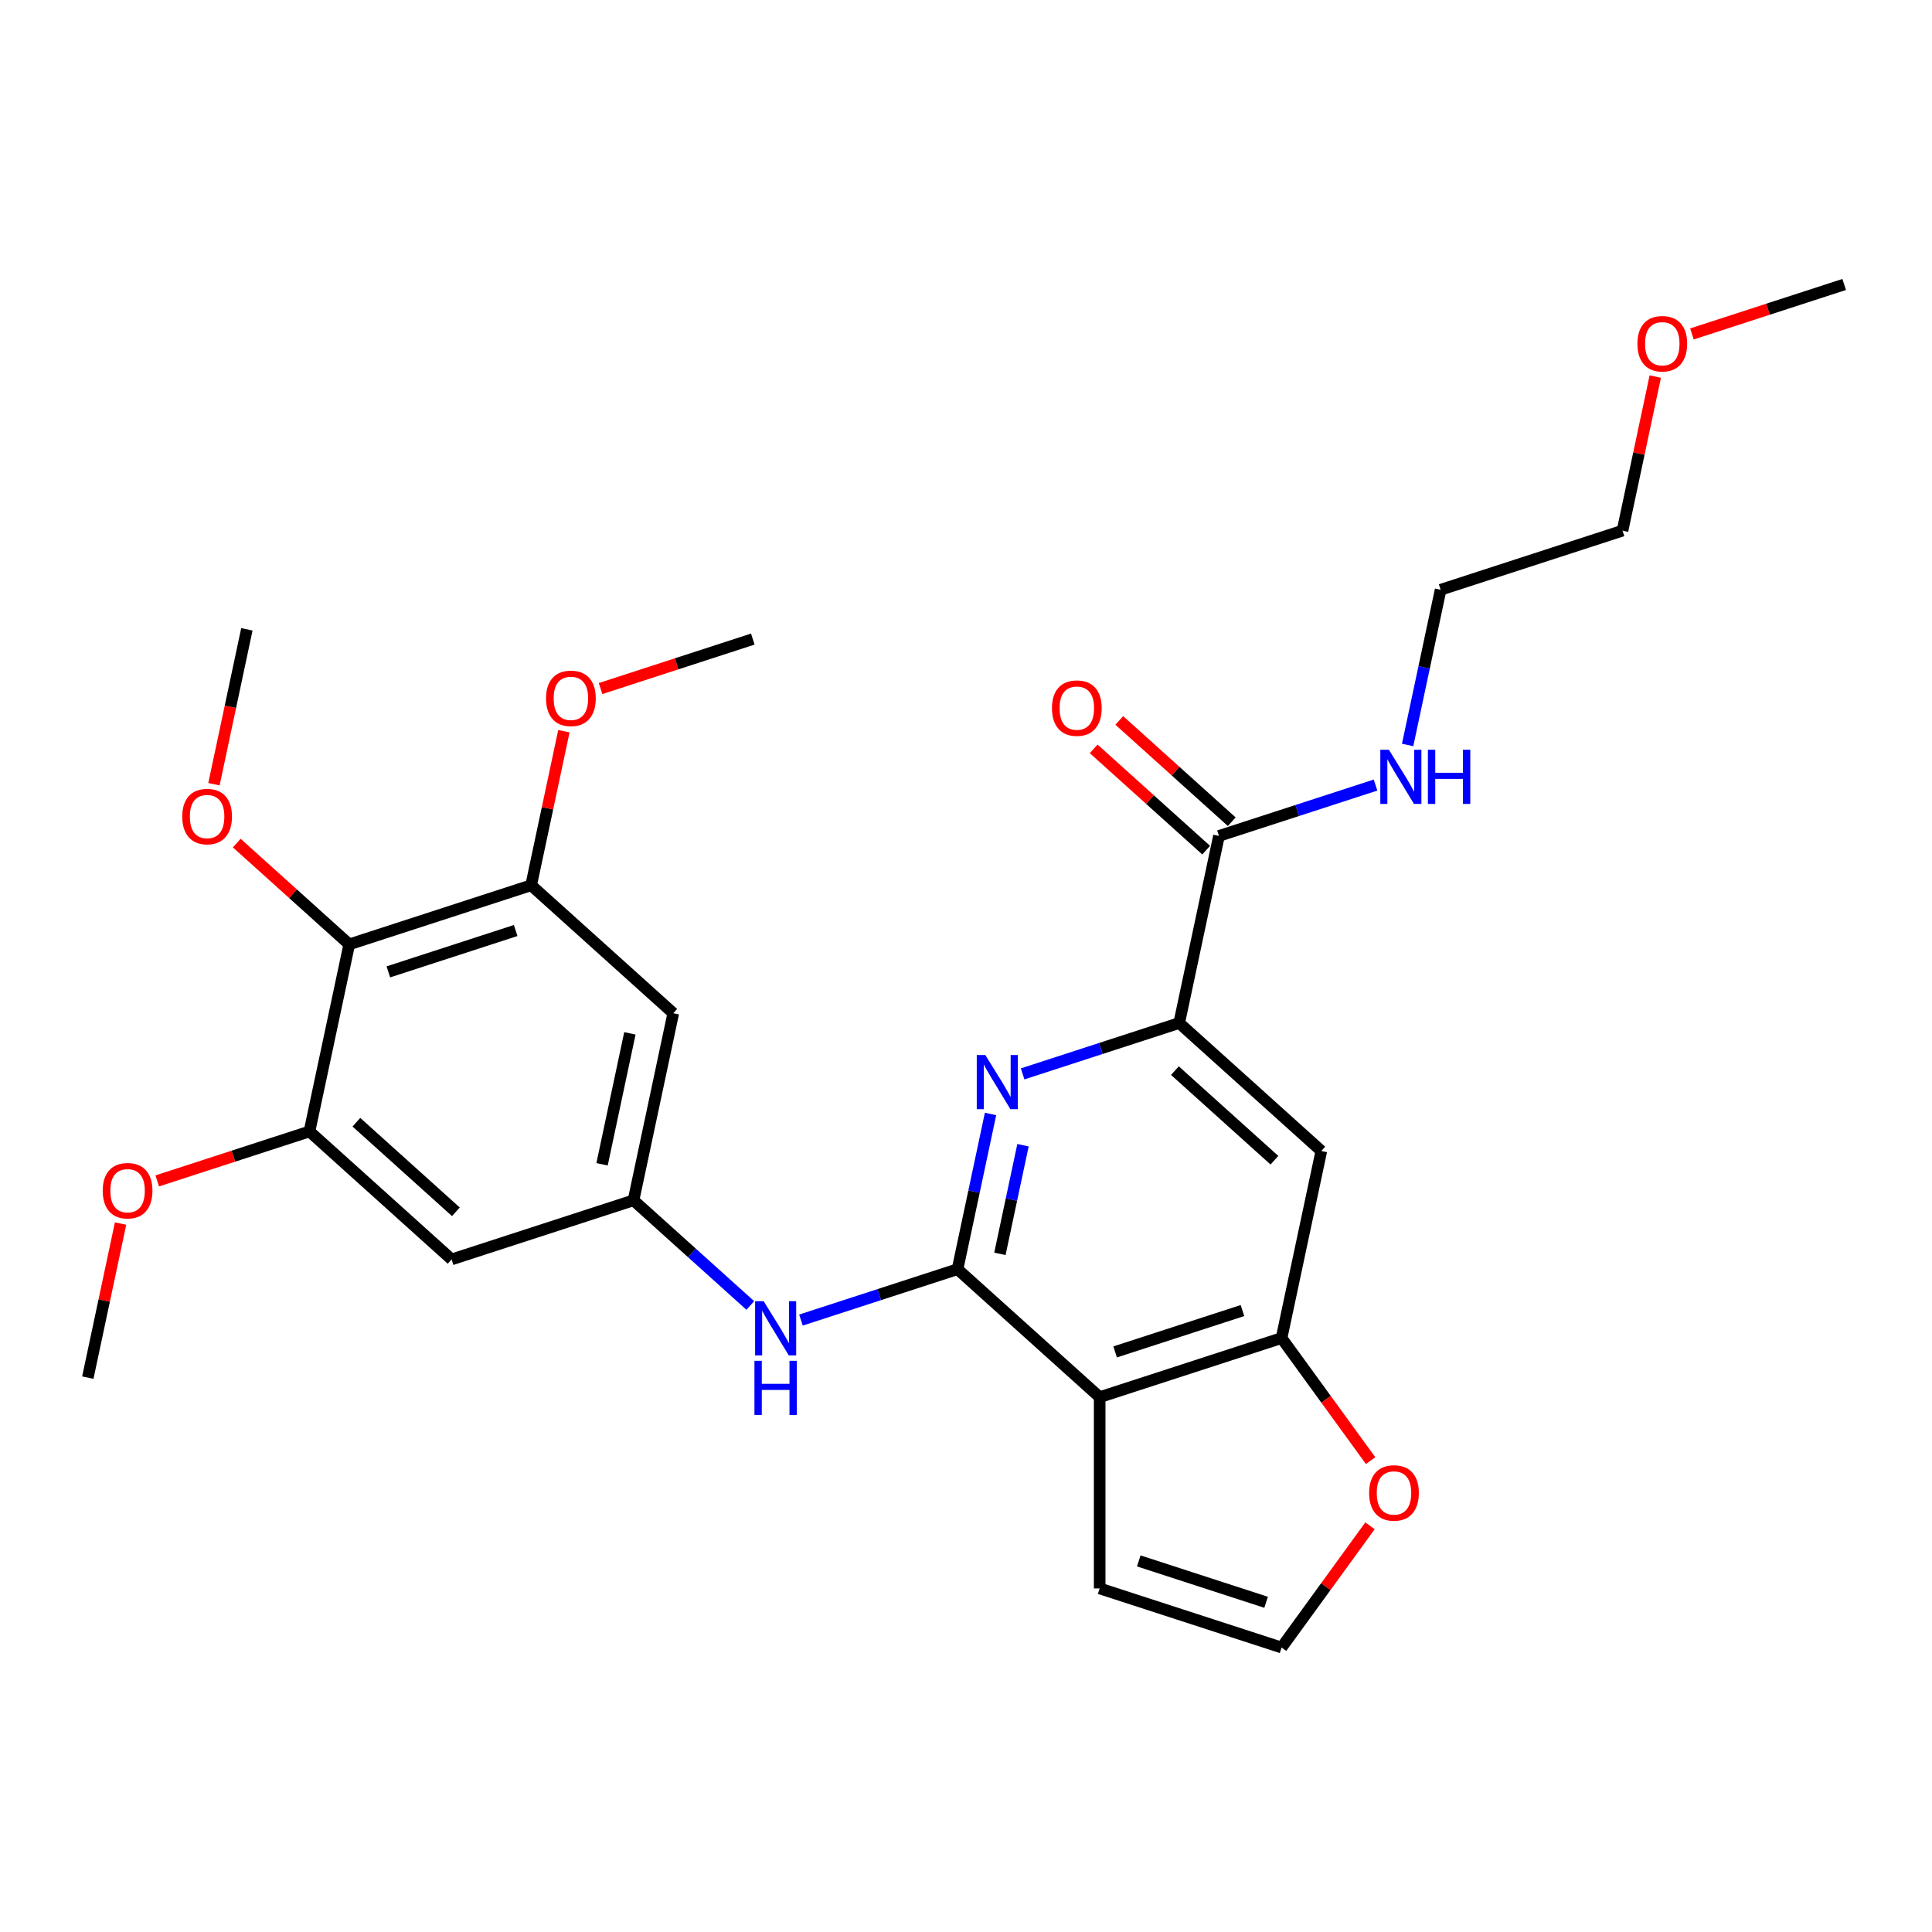 <?xml version='1.0' encoding='iso-8859-1'?>
<svg version='1.1' baseProfile='full'
              xmlns='http://www.w3.org/2000/svg'
                      xmlns:rdkit='http://www.rdkit.org/xml'
                      xmlns:xlink='http://www.w3.org/1999/xlink'
                  xml:space='preserve'
width='1000px' height='1000px' viewBox='0 0 1000 1000'>
<!-- END OF HEADER -->
<rect style='opacity:1.0;fill:#FFFFFF;stroke:none' width='1000' height='1000' x='0' y='0'> </rect>
<path class='bond-0' d='M 495.619,656.932 L 569.187,723.172' style='fill:none;fill-rule:evenodd;stroke:#000000;stroke-width:6px;stroke-linecap:butt;stroke-linejoin:miter;stroke-opacity:1' />
<path class='bond-1' d='M 495.619,656.932 L 504.158,616.762' style='fill:none;fill-rule:evenodd;stroke:#000000;stroke-width:6px;stroke-linecap:butt;stroke-linejoin:miter;stroke-opacity:1' />
<path class='bond-1' d='M 504.158,616.762 L 512.696,576.593' style='fill:none;fill-rule:evenodd;stroke:#0000FF;stroke-width:6px;stroke-linecap:butt;stroke-linejoin:miter;stroke-opacity:1' />
<path class='bond-1' d='M 517.547,648.997 L 523.524,620.879' style='fill:none;fill-rule:evenodd;stroke:#000000;stroke-width:6px;stroke-linecap:butt;stroke-linejoin:miter;stroke-opacity:1' />
<path class='bond-1' d='M 523.524,620.879 L 529.501,592.76' style='fill:none;fill-rule:evenodd;stroke:#0000FF;stroke-width:6px;stroke-linecap:butt;stroke-linejoin:miter;stroke-opacity:1' />
<path class='bond-5' d='M 495.619,656.932 L 455.098,670.098' style='fill:none;fill-rule:evenodd;stroke:#000000;stroke-width:6px;stroke-linecap:butt;stroke-linejoin:miter;stroke-opacity:1' />
<path class='bond-5' d='M 455.098,670.098 L 414.577,683.264' style='fill:none;fill-rule:evenodd;stroke:#0000FF;stroke-width:6px;stroke-linecap:butt;stroke-linejoin:miter;stroke-opacity:1' />
<path class='bond-3' d='M 569.187,723.172 L 663.336,692.581' style='fill:none;fill-rule:evenodd;stroke:#000000;stroke-width:6px;stroke-linecap:butt;stroke-linejoin:miter;stroke-opacity:1' />
<path class='bond-3' d='M 577.191,699.753 L 643.095,678.34' style='fill:none;fill-rule:evenodd;stroke:#000000;stroke-width:6px;stroke-linecap:butt;stroke-linejoin:miter;stroke-opacity:1' />
<path class='bond-14' d='M 569.187,723.172 L 569.187,822.166' style='fill:none;fill-rule:evenodd;stroke:#000000;stroke-width:6px;stroke-linecap:butt;stroke-linejoin:miter;stroke-opacity:1' />
<path class='bond-2' d='M 529.308,555.842 L 569.83,542.676' style='fill:none;fill-rule:evenodd;stroke:#0000FF;stroke-width:6px;stroke-linecap:butt;stroke-linejoin:miter;stroke-opacity:1' />
<path class='bond-2' d='M 569.83,542.676 L 610.351,529.509' style='fill:none;fill-rule:evenodd;stroke:#000000;stroke-width:6px;stroke-linecap:butt;stroke-linejoin:miter;stroke-opacity:1' />
<path class='bond-6' d='M 610.351,529.509 L 683.918,595.75' style='fill:none;fill-rule:evenodd;stroke:#000000;stroke-width:6px;stroke-linecap:butt;stroke-linejoin:miter;stroke-opacity:1' />
<path class='bond-6' d='M 608.138,554.159 L 659.635,600.527' style='fill:none;fill-rule:evenodd;stroke:#000000;stroke-width:6px;stroke-linecap:butt;stroke-linejoin:miter;stroke-opacity:1' />
<path class='bond-10' d='M 610.351,529.509 L 630.933,432.678' style='fill:none;fill-rule:evenodd;stroke:#000000;stroke-width:6px;stroke-linecap:butt;stroke-linejoin:miter;stroke-opacity:1' />
<path class='bond-13' d='M 663.336,692.581 L 686.381,724.3' style='fill:none;fill-rule:evenodd;stroke:#000000;stroke-width:6px;stroke-linecap:butt;stroke-linejoin:miter;stroke-opacity:1' />
<path class='bond-13' d='M 686.381,724.3 L 709.426,756.018' style='fill:none;fill-rule:evenodd;stroke:#FF0000;stroke-width:6px;stroke-linecap:butt;stroke-linejoin:miter;stroke-opacity:1' />
<path class='bond-28' d='M 663.336,692.581 L 683.918,595.75' style='fill:none;fill-rule:evenodd;stroke:#000000;stroke-width:6px;stroke-linecap:butt;stroke-linejoin:miter;stroke-opacity:1' />
<path class='bond-4' d='M 180.768,488.802 L 274.918,458.211' style='fill:none;fill-rule:evenodd;stroke:#000000;stroke-width:6px;stroke-linecap:butt;stroke-linejoin:miter;stroke-opacity:1' />
<path class='bond-4' d='M 201.009,503.043 L 266.913,481.629' style='fill:none;fill-rule:evenodd;stroke:#000000;stroke-width:6px;stroke-linecap:butt;stroke-linejoin:miter;stroke-opacity:1' />
<path class='bond-18' d='M 180.768,488.802 L 151.657,462.59' style='fill:none;fill-rule:evenodd;stroke:#000000;stroke-width:6px;stroke-linecap:butt;stroke-linejoin:miter;stroke-opacity:1' />
<path class='bond-18' d='M 151.657,462.59 L 122.545,436.377' style='fill:none;fill-rule:evenodd;stroke:#FF0000;stroke-width:6px;stroke-linecap:butt;stroke-linejoin:miter;stroke-opacity:1' />
<path class='bond-30' d='M 180.768,488.802 L 160.186,585.633' style='fill:none;fill-rule:evenodd;stroke:#000000;stroke-width:6px;stroke-linecap:butt;stroke-linejoin:miter;stroke-opacity:1' />
<path class='bond-9' d='M 388.363,675.721 L 358.133,648.502' style='fill:none;fill-rule:evenodd;stroke:#0000FF;stroke-width:6px;stroke-linecap:butt;stroke-linejoin:miter;stroke-opacity:1' />
<path class='bond-9' d='M 358.133,648.502 L 327.903,621.282' style='fill:none;fill-rule:evenodd;stroke:#000000;stroke-width:6px;stroke-linecap:butt;stroke-linejoin:miter;stroke-opacity:1' />
<path class='bond-7' d='M 274.918,458.211 L 348.485,524.451' style='fill:none;fill-rule:evenodd;stroke:#000000;stroke-width:6px;stroke-linecap:butt;stroke-linejoin:miter;stroke-opacity:1' />
<path class='bond-19' d='M 274.918,458.211 L 283.393,418.338' style='fill:none;fill-rule:evenodd;stroke:#000000;stroke-width:6px;stroke-linecap:butt;stroke-linejoin:miter;stroke-opacity:1' />
<path class='bond-19' d='M 283.393,418.338 L 291.868,378.466' style='fill:none;fill-rule:evenodd;stroke:#FF0000;stroke-width:6px;stroke-linecap:butt;stroke-linejoin:miter;stroke-opacity:1' />
<path class='bond-8' d='M 160.186,585.633 L 233.753,651.873' style='fill:none;fill-rule:evenodd;stroke:#000000;stroke-width:6px;stroke-linecap:butt;stroke-linejoin:miter;stroke-opacity:1' />
<path class='bond-8' d='M 184.469,580.856 L 235.966,627.224' style='fill:none;fill-rule:evenodd;stroke:#000000;stroke-width:6px;stroke-linecap:butt;stroke-linejoin:miter;stroke-opacity:1' />
<path class='bond-20' d='M 160.186,585.633 L 120.783,598.436' style='fill:none;fill-rule:evenodd;stroke:#000000;stroke-width:6px;stroke-linecap:butt;stroke-linejoin:miter;stroke-opacity:1' />
<path class='bond-20' d='M 120.783,598.436 L 81.381,611.238' style='fill:none;fill-rule:evenodd;stroke:#FF0000;stroke-width:6px;stroke-linecap:butt;stroke-linejoin:miter;stroke-opacity:1' />
<path class='bond-11' d='M 327.903,621.282 L 233.753,651.873' style='fill:none;fill-rule:evenodd;stroke:#000000;stroke-width:6px;stroke-linecap:butt;stroke-linejoin:miter;stroke-opacity:1' />
<path class='bond-12' d='M 327.903,621.282 L 348.485,524.451' style='fill:none;fill-rule:evenodd;stroke:#000000;stroke-width:6px;stroke-linecap:butt;stroke-linejoin:miter;stroke-opacity:1' />
<path class='bond-12' d='M 311.624,602.641 L 326.031,534.859' style='fill:none;fill-rule:evenodd;stroke:#000000;stroke-width:6px;stroke-linecap:butt;stroke-linejoin:miter;stroke-opacity:1' />
<path class='bond-16' d='M 637.557,425.321 L 608.445,399.109' style='fill:none;fill-rule:evenodd;stroke:#000000;stroke-width:6px;stroke-linecap:butt;stroke-linejoin:miter;stroke-opacity:1' />
<path class='bond-16' d='M 608.445,399.109 L 579.334,372.897' style='fill:none;fill-rule:evenodd;stroke:#FF0000;stroke-width:6px;stroke-linecap:butt;stroke-linejoin:miter;stroke-opacity:1' />
<path class='bond-16' d='M 624.309,440.035 L 595.197,413.823' style='fill:none;fill-rule:evenodd;stroke:#000000;stroke-width:6px;stroke-linecap:butt;stroke-linejoin:miter;stroke-opacity:1' />
<path class='bond-16' d='M 595.197,413.823 L 566.086,387.61' style='fill:none;fill-rule:evenodd;stroke:#FF0000;stroke-width:6px;stroke-linecap:butt;stroke-linejoin:miter;stroke-opacity:1' />
<path class='bond-17' d='M 630.933,432.678 L 671.454,419.512' style='fill:none;fill-rule:evenodd;stroke:#000000;stroke-width:6px;stroke-linecap:butt;stroke-linejoin:miter;stroke-opacity:1' />
<path class='bond-17' d='M 671.454,419.512 L 711.976,406.346' style='fill:none;fill-rule:evenodd;stroke:#0000FF;stroke-width:6px;stroke-linecap:butt;stroke-linejoin:miter;stroke-opacity:1' />
<path class='bond-29' d='M 709.11,789.756 L 686.223,821.257' style='fill:none;fill-rule:evenodd;stroke:#FF0000;stroke-width:6px;stroke-linecap:butt;stroke-linejoin:miter;stroke-opacity:1' />
<path class='bond-29' d='M 686.223,821.257 L 663.336,852.757' style='fill:none;fill-rule:evenodd;stroke:#000000;stroke-width:6px;stroke-linecap:butt;stroke-linejoin:miter;stroke-opacity:1' />
<path class='bond-15' d='M 569.187,822.166 L 663.336,852.757' style='fill:none;fill-rule:evenodd;stroke:#000000;stroke-width:6px;stroke-linecap:butt;stroke-linejoin:miter;stroke-opacity:1' />
<path class='bond-15' d='M 589.427,807.925 L 655.332,829.339' style='fill:none;fill-rule:evenodd;stroke:#000000;stroke-width:6px;stroke-linecap:butt;stroke-linejoin:miter;stroke-opacity:1' />
<path class='bond-22' d='M 728.588,385.595 L 737.126,345.425' style='fill:none;fill-rule:evenodd;stroke:#0000FF;stroke-width:6px;stroke-linecap:butt;stroke-linejoin:miter;stroke-opacity:1' />
<path class='bond-22' d='M 737.126,345.425 L 745.665,305.256' style='fill:none;fill-rule:evenodd;stroke:#000000;stroke-width:6px;stroke-linecap:butt;stroke-linejoin:miter;stroke-opacity:1' />
<path class='bond-24' d='M 110.74,405.911 L 119.262,365.82' style='fill:none;fill-rule:evenodd;stroke:#FF0000;stroke-width:6px;stroke-linecap:butt;stroke-linejoin:miter;stroke-opacity:1' />
<path class='bond-24' d='M 119.262,365.82 L 127.783,325.73' style='fill:none;fill-rule:evenodd;stroke:#000000;stroke-width:6px;stroke-linecap:butt;stroke-linejoin:miter;stroke-opacity:1' />
<path class='bond-25' d='M 310.844,356.394 L 350.246,343.591' style='fill:none;fill-rule:evenodd;stroke:#FF0000;stroke-width:6px;stroke-linecap:butt;stroke-linejoin:miter;stroke-opacity:1' />
<path class='bond-25' d='M 350.246,343.591 L 389.649,330.789' style='fill:none;fill-rule:evenodd;stroke:#000000;stroke-width:6px;stroke-linecap:butt;stroke-linejoin:miter;stroke-opacity:1' />
<path class='bond-26' d='M 62.405,633.311 L 53.93,673.183' style='fill:none;fill-rule:evenodd;stroke:#FF0000;stroke-width:6px;stroke-linecap:butt;stroke-linejoin:miter;stroke-opacity:1' />
<path class='bond-26' d='M 53.93,673.183 L 45.455,713.055' style='fill:none;fill-rule:evenodd;stroke:#000000;stroke-width:6px;stroke-linecap:butt;stroke-linejoin:miter;stroke-opacity:1' />
<path class='bond-21' d='M 856.764,194.92 L 848.289,234.792' style='fill:none;fill-rule:evenodd;stroke:#FF0000;stroke-width:6px;stroke-linecap:butt;stroke-linejoin:miter;stroke-opacity:1' />
<path class='bond-21' d='M 848.289,234.792 L 839.814,274.665' style='fill:none;fill-rule:evenodd;stroke:#000000;stroke-width:6px;stroke-linecap:butt;stroke-linejoin:miter;stroke-opacity:1' />
<path class='bond-27' d='M 875.74,172.848 L 915.143,160.045' style='fill:none;fill-rule:evenodd;stroke:#FF0000;stroke-width:6px;stroke-linecap:butt;stroke-linejoin:miter;stroke-opacity:1' />
<path class='bond-27' d='M 915.143,160.045 L 954.545,147.243' style='fill:none;fill-rule:evenodd;stroke:#000000;stroke-width:6px;stroke-linecap:butt;stroke-linejoin:miter;stroke-opacity:1' />
<path class='bond-23' d='M 745.665,305.256 L 839.814,274.665' style='fill:none;fill-rule:evenodd;stroke:#000000;stroke-width:6px;stroke-linecap:butt;stroke-linejoin:miter;stroke-opacity:1' />
<path  class='atom-2' d='M 510.004 546.083
L 519.191 560.932
Q 520.102 562.397, 521.567 565.05
Q 523.032 567.703, 523.111 567.862
L 523.111 546.083
L 526.834 546.083
L 526.834 574.118
L 522.993 574.118
L 513.133 557.883
Q 511.984 555.982, 510.757 553.804
Q 509.569 551.626, 509.213 550.953
L 509.213 574.118
L 505.57 574.118
L 505.57 546.083
L 510.004 546.083
' fill='#0000FF'/>
<path  class='atom-6' d='M 395.273 673.505
L 404.46 688.354
Q 405.37 689.819, 406.836 692.472
Q 408.301 695.125, 408.38 695.284
L 408.38 673.505
L 412.102 673.505
L 412.102 701.54
L 408.261 701.54
L 398.401 685.305
Q 397.253 683.404, 396.025 681.227
Q 394.837 679.049, 394.481 678.376
L 394.481 701.54
L 390.838 701.54
L 390.838 673.505
L 395.273 673.505
' fill='#0000FF'/>
<path  class='atom-6' d='M 390.501 704.344
L 394.303 704.344
L 394.303 716.263
L 408.637 716.263
L 408.637 704.344
L 412.439 704.344
L 412.439 732.379
L 408.637 732.379
L 408.637 719.431
L 394.303 719.431
L 394.303 732.379
L 390.501 732.379
L 390.501 704.344
' fill='#0000FF'/>
<path  class='atom-14' d='M 708.654 772.748
Q 708.654 766.017, 711.981 762.255
Q 715.307 758.493, 721.524 758.493
Q 727.74 758.493, 731.067 762.255
Q 734.393 766.017, 734.393 772.748
Q 734.393 779.559, 731.027 783.44
Q 727.661 787.281, 721.524 787.281
Q 715.346 787.281, 711.981 783.44
Q 708.654 779.599, 708.654 772.748
M 721.524 784.113
Q 725.8 784.113, 728.097 781.262
Q 730.433 778.371, 730.433 772.748
Q 730.433 767.244, 728.097 764.472
Q 725.8 761.661, 721.524 761.661
Q 717.247 761.661, 714.911 764.433
Q 712.614 767.205, 712.614 772.748
Q 712.614 778.411, 714.911 781.262
Q 717.247 784.113, 721.524 784.113
' fill='#FF0000'/>
<path  class='atom-17' d='M 544.496 366.517
Q 544.496 359.785, 547.823 356.024
Q 551.149 352.262, 557.366 352.262
Q 563.583 352.262, 566.909 356.024
Q 570.235 359.785, 570.235 366.517
Q 570.235 373.328, 566.869 377.208
Q 563.503 381.049, 557.366 381.049
Q 551.188 381.049, 547.823 377.208
Q 544.496 373.367, 544.496 366.517
M 557.366 377.882
Q 561.642 377.882, 563.939 375.031
Q 566.275 372.14, 566.275 366.517
Q 566.275 361.013, 563.939 358.241
Q 561.642 355.43, 557.366 355.43
Q 553.089 355.43, 550.753 358.201
Q 548.456 360.973, 548.456 366.517
Q 548.456 372.18, 550.753 375.031
Q 553.089 377.882, 557.366 377.882
' fill='#FF0000'/>
<path  class='atom-18' d='M 718.885 388.069
L 728.072 402.919
Q 728.983 404.384, 730.448 407.037
Q 731.913 409.69, 731.992 409.848
L 731.992 388.069
L 735.714 388.069
L 735.714 416.105
L 731.873 416.105
L 722.014 399.87
Q 720.865 397.969, 719.638 395.791
Q 718.45 393.613, 718.093 392.94
L 718.093 416.105
L 714.45 416.105
L 714.45 388.069
L 718.885 388.069
' fill='#0000FF'/>
<path  class='atom-18' d='M 739.08 388.069
L 742.882 388.069
L 742.882 399.988
L 757.216 399.988
L 757.216 388.069
L 761.017 388.069
L 761.017 416.105
L 757.216 416.105
L 757.216 403.156
L 742.882 403.156
L 742.882 416.105
L 739.08 416.105
L 739.08 388.069
' fill='#0000FF'/>
<path  class='atom-19' d='M 94.332 422.641
Q 94.332 415.909, 97.658 412.147
Q 100.984 408.386, 107.201 408.386
Q 113.418 408.386, 116.744 412.147
Q 120.07 415.909, 120.07 422.641
Q 120.07 429.452, 116.704 433.332
Q 113.339 437.173, 107.201 437.173
Q 101.024 437.173, 97.658 433.332
Q 94.332 429.491, 94.332 422.641
M 107.201 434.005
Q 111.477 434.005, 113.774 431.154
Q 116.11 428.264, 116.11 422.641
Q 116.11 417.137, 113.774 414.365
Q 111.477 411.553, 107.201 411.553
Q 102.924 411.553, 100.588 414.325
Q 98.291 417.097, 98.291 422.641
Q 98.291 428.303, 100.588 431.154
Q 102.924 434.005, 107.201 434.005
' fill='#FF0000'/>
<path  class='atom-20' d='M 282.63 361.459
Q 282.63 354.727, 285.957 350.965
Q 289.283 347.204, 295.5 347.204
Q 301.717 347.204, 305.043 350.965
Q 308.369 354.727, 308.369 361.459
Q 308.369 368.27, 305.003 372.15
Q 301.637 375.991, 295.5 375.991
Q 289.322 375.991, 285.957 372.15
Q 282.63 368.309, 282.63 361.459
M 295.5 372.823
Q 299.776 372.823, 302.073 369.972
Q 304.409 367.082, 304.409 361.459
Q 304.409 355.955, 302.073 353.183
Q 299.776 350.371, 295.5 350.371
Q 291.223 350.371, 288.887 353.143
Q 286.59 355.915, 286.59 361.459
Q 286.59 367.121, 288.887 369.972
Q 291.223 372.823, 295.5 372.823
' fill='#FF0000'/>
<path  class='atom-21' d='M 53.167 616.303
Q 53.167 609.572, 56.494 605.81
Q 59.82 602.048, 66.037 602.048
Q 72.254 602.048, 75.58 605.81
Q 78.906 609.572, 78.906 616.303
Q 78.906 623.114, 75.54 626.995
Q 72.174 630.836, 66.037 630.836
Q 59.859 630.836, 56.494 626.995
Q 53.167 623.154, 53.167 616.303
M 66.037 627.668
Q 70.313 627.668, 72.61 624.817
Q 74.946 621.926, 74.946 616.303
Q 74.946 610.799, 72.61 608.027
Q 70.313 605.216, 66.037 605.216
Q 61.76 605.216, 59.424 607.988
Q 57.127 610.76, 57.127 616.303
Q 57.127 621.966, 59.424 624.817
Q 61.76 627.668, 66.037 627.668
' fill='#FF0000'/>
<path  class='atom-22' d='M 847.527 177.913
Q 847.527 171.181, 850.853 167.419
Q 854.179 163.658, 860.396 163.658
Q 866.613 163.658, 869.939 167.419
Q 873.265 171.181, 873.265 177.913
Q 873.265 184.724, 869.9 188.604
Q 866.534 192.445, 860.396 192.445
Q 854.219 192.445, 850.853 188.604
Q 847.527 184.763, 847.527 177.913
M 860.396 189.277
Q 864.673 189.277, 866.969 186.426
Q 869.306 183.536, 869.306 177.913
Q 869.306 172.409, 866.969 169.637
Q 864.673 166.825, 860.396 166.825
Q 856.119 166.825, 853.783 169.597
Q 851.487 172.369, 851.487 177.913
Q 851.487 183.575, 853.783 186.426
Q 856.119 189.277, 860.396 189.277
' fill='#FF0000'/>
</svg>
